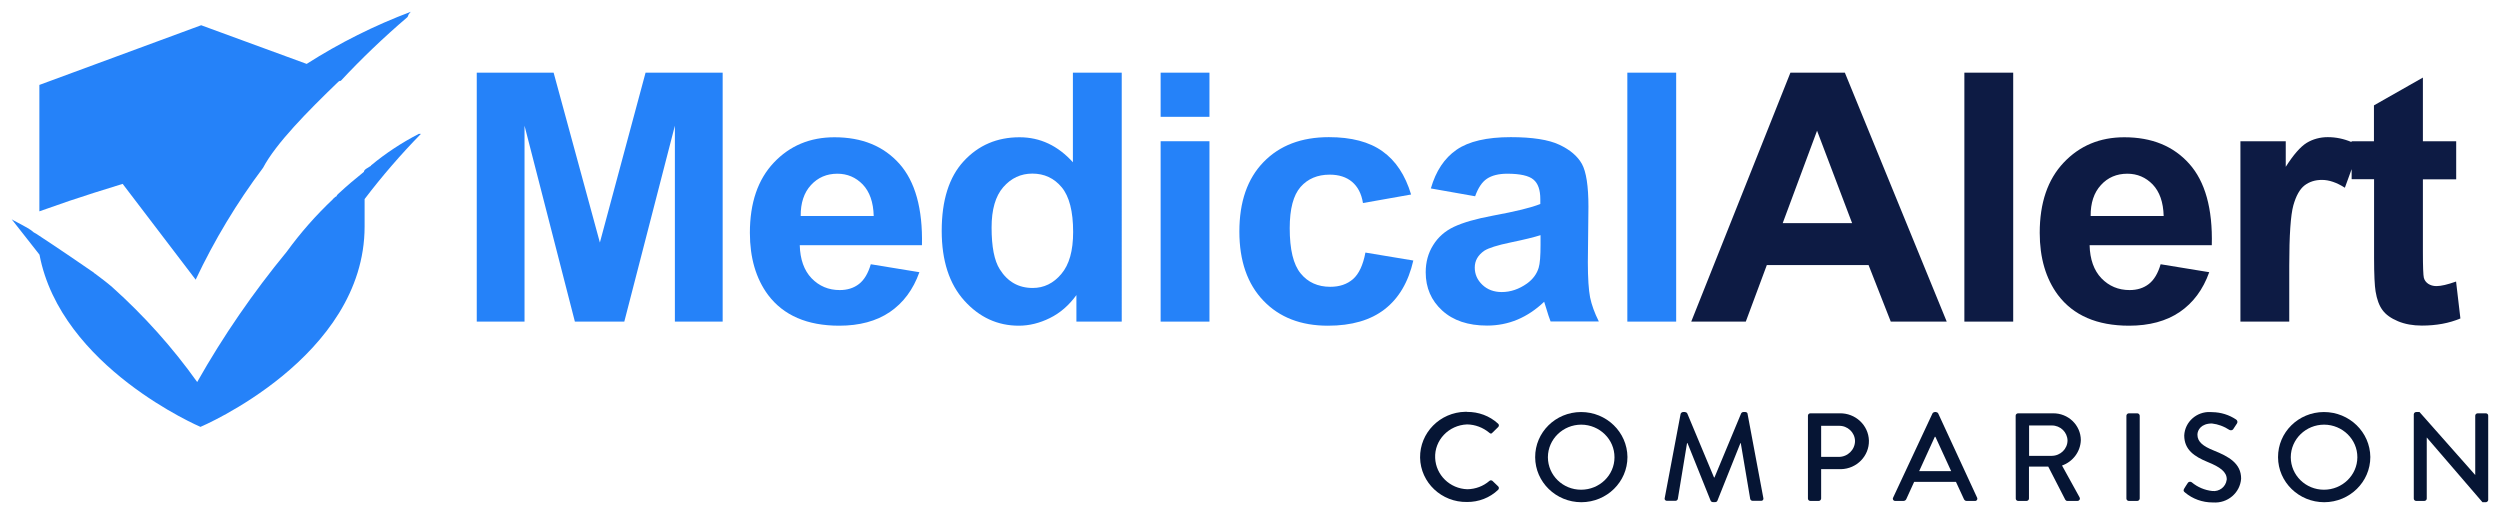 <?xml version="1.0" encoding="utf-8"?>
<!-- Generator: Adobe Illustrator 25.2.3, SVG Export Plug-In . SVG Version: 6.00 Build 0)  -->
<svg version="1.1" id="Layer_1" xmlns="http://www.w3.org/2000/svg" xmlns:xlink="http://www.w3.org/1999/xlink" x="0px" y="0px"
	 width="214px" height="44px" viewBox="0 0 214 44" style="enable-background:new 0 0 214 44;" xml:space="preserve">
<g>
	<g>
		<polygon style="fill:#2582F9;" points="51.35,20.76 47.39,6.22 40.81,6.22 40.81,27.53 44.9,27.53 44.9,10.76 49.21,27.53 
			53.44,27.53 57.77,10.76 57.77,27.53 61.86,27.53 61.86,6.22 55.26,6.22 		"/>
		<path style="fill:#2582F9;" d="M76.99,14.02c-1.36-1.52-3.21-2.27-5.56-2.27c-2.09,0-3.82,0.72-5.19,2.17s-2.05,3.45-2.05,6.01
			c0,2.14,0.52,3.92,1.56,5.32c1.32,1.75,3.35,2.63,6.09,2.63c1.73,0,3.18-0.39,4.33-1.17c1.15-0.78,2-1.92,2.53-3.41l-4.16-0.68
			c-0.23,0.78-0.56,1.34-1.01,1.69s-1,0.52-1.65,0.52c-0.96,0-1.76-0.34-2.41-1.01c-0.64-0.67-0.98-1.62-1.01-2.83h10.46
			C78.99,17.86,78.34,15.54,76.99,14.02z M68.54,18.49c-0.01-1.11,0.28-2,0.88-2.65s1.35-0.97,2.26-0.97c0.85,0,1.58,0.31,2.17,0.92
			c0.59,0.62,0.91,1.51,0.94,2.7H68.54z"/>
		<path style="fill:#2582F9;" d="M91.85,13.9c-1.29-1.43-2.81-2.15-4.58-2.15c-1.92,0-3.51,0.68-4.77,2.04
			c-1.26,1.36-1.89,3.35-1.89,5.97c0,2.56,0.65,4.55,1.94,5.98c1.29,1.43,2.85,2.14,4.66,2.14c0.89,0,1.78-0.22,2.65-0.65
			c0.88-0.43,1.64-1.09,2.28-1.97v2.27h3.88V6.22h-4.18V13.9z M90.85,23.45c-0.67,0.8-1.49,1.2-2.45,1.2c-1.21,0-2.15-0.53-2.82-1.6
			c-0.47-0.74-0.7-1.93-0.7-3.58c0-1.53,0.33-2.68,1-3.45c0.67-0.77,1.5-1.16,2.49-1.16c1.02,0,1.86,0.39,2.51,1.17
			c0.65,0.78,0.98,2.06,0.98,3.83C91.86,21.46,91.53,22.65,90.85,23.45z"/>
		<rect x="99.35" y="6.22" style="fill:#2582F9;" width="4.18" height="3.78"/>
		<rect x="99.35" y="12.09" style="fill:#2582F9;" width="4.18" height="15.44"/>
		<path style="fill:#2582F9;" d="M115.82,23.89c-0.51,0.44-1.15,0.66-1.95,0.66c-1.06,0-1.91-0.38-2.53-1.14
			c-0.63-0.76-0.94-2.05-0.94-3.88c0-1.65,0.31-2.82,0.93-3.53c0.62-0.7,1.45-1.05,2.49-1.05c0.78,0,1.42,0.2,1.91,0.61
			c0.49,0.41,0.81,1.01,0.94,1.82l4.12-0.73c-0.5-1.66-1.31-2.89-2.45-3.7c-1.13-0.81-2.66-1.21-4.59-1.21
			c-2.35,0-4.21,0.71-5.59,2.13c-1.38,1.42-2.07,3.4-2.07,5.95c0,2.52,0.69,4.49,2.06,5.92c1.37,1.43,3.21,2.14,5.52,2.14
			c2.03,0,3.65-0.47,4.86-1.41c1.21-0.94,2.03-2.33,2.45-4.17l-4.1-0.68C116.68,22.69,116.32,23.45,115.82,23.89z"/>
		<path style="fill:#2582F9;" d="M135.92,22.46l0.05-4.77c0-1.77-0.19-2.99-0.56-3.66c-0.37-0.66-1.01-1.21-1.93-1.64
			c-0.91-0.43-2.3-0.65-4.16-0.65c-2.05,0-3.6,0.36-4.64,1.08c-1.04,0.72-1.77,1.82-2.2,3.31l3.79,0.67
			c0.26-0.72,0.59-1.22,1.01-1.5c0.42-0.28,1-0.43,1.74-0.43c1.1,0,1.85,0.17,2.24,0.5c0.4,0.33,0.59,0.89,0.59,1.68v0.41
			c-0.75,0.31-2.11,0.64-4.06,1c-1.45,0.27-2.55,0.59-3.32,0.95c-0.77,0.36-1.37,0.89-1.79,1.57c-0.43,0.68-0.64,1.46-0.64,2.33
			c0,1.32,0.47,2.41,1.41,3.27c0.94,0.86,2.22,1.29,3.84,1.29c0.92,0,1.79-0.17,2.6-0.51c0.81-0.34,1.58-0.85,2.29-1.53
			c0.03,0.08,0.08,0.24,0.15,0.48c0.16,0.53,0.29,0.94,0.4,1.21h4.13c-0.37-0.74-0.62-1.43-0.75-2.07
			C135.99,24.82,135.92,23.82,135.92,22.46z M131.87,20.93c0,0.98-0.05,1.64-0.16,1.99c-0.16,0.53-0.49,0.98-1,1.35
			c-0.68,0.48-1.4,0.73-2.16,0.73c-0.67,0-1.23-0.21-1.66-0.62c-0.44-0.42-0.65-0.91-0.65-1.48c0-0.58,0.27-1.06,0.82-1.44
			c0.36-0.23,1.11-0.47,2.27-0.71c1.16-0.24,2.01-0.45,2.54-0.62V20.93z"/>
		<rect x="139.3" y="6.22" style="fill:#2582F9;" width="4.18" height="21.31"/>
	</g>
	<g>
		<path style="fill:#0D1B44;" d="M153.26,6.22l-8.49,21.31h4.67l1.8-4.84h8.71l1.9,4.84h4.79l-8.72-21.31H153.26z M152.6,19.1
			l2.94-7.91l3,7.91H152.6z"/>
		<rect x="168.15" y="6.22" style="fill:#0D1B44;" width="4.18" height="21.31"/>
		<path style="fill:#0D1B44;" d="M187.4,14.02c-1.36-1.52-3.21-2.27-5.56-2.27c-2.09,0-3.82,0.72-5.19,2.17s-2.05,3.45-2.05,6.01
			c0,2.14,0.52,3.92,1.56,5.32c1.32,1.75,3.35,2.63,6.09,2.63c1.73,0,3.18-0.39,4.33-1.17c1.15-0.78,2-1.92,2.53-3.41l-4.16-0.68
			c-0.23,0.78-0.56,1.34-1.01,1.69c-0.45,0.35-1,0.52-1.65,0.52c-0.96,0-1.76-0.34-2.41-1.01c-0.64-0.67-0.98-1.62-1.01-2.83h10.46
			C189.41,17.86,188.76,15.54,187.4,14.02z M178.96,18.49c-0.01-1.11,0.28-2,0.88-2.65c0.59-0.65,1.35-0.97,2.26-0.97
			c0.85,0,1.58,0.31,2.17,0.92c0.59,0.62,0.91,1.51,0.94,2.7H178.96z"/>
		<path style="fill:#0D1B44;" d="M210.24,24.1c-0.73,0.26-1.29,0.39-1.68,0.39c-0.28,0-0.51-0.07-0.71-0.2
			c-0.19-0.13-0.32-0.31-0.37-0.52c-0.05-0.21-0.08-0.94-0.08-2.2v-6.22h2.85v-3.26h-2.85V6.64l-4.19,2.38v3.07h-1.92v0.07
			c-0.66-0.28-1.34-0.42-2.03-0.42c-0.67,0-1.28,0.17-1.81,0.49c-0.53,0.33-1.13,1.01-1.79,2.05v-2.19h-3.88v15.44h4.18v-4.77
			c0-2.63,0.12-4.35,0.35-5.18c0.23-0.82,0.55-1.39,0.96-1.71c0.41-0.31,0.9-0.47,1.49-0.47c0.6,0,1.26,0.22,1.96,0.67l0.58-1.59
			v0.86h1.92v6.73c0,1.44,0.05,2.4,0.13,2.88c0.11,0.67,0.3,1.2,0.59,1.59c0.28,0.39,0.73,0.71,1.33,0.96
			c0.6,0.25,1.28,0.37,2.04,0.37c1.23,0,2.33-0.2,3.3-0.61L210.24,24.1z"/>
	</g>
	<g>
		<path style="fill:#2582F9;" d="M8.06,16.5l2.44-0.76l6.25,8.2c1.59-3.37,3.52-6.58,5.77-9.58c1.09-2.07,3.8-4.82,6.45-7.37
			c0.05-0.05,0.13-0.08,0.2-0.07c1.79-1.92,3.7-3.74,5.7-5.45c0.07-0.07,0.07-0.21,0.14-0.28c0.07-0.07,0.14-0.2,0.2-0.2
			c-3.14,1.18-6.14,2.68-8.96,4.48l-9.03-3.31L3.37,7.27v10.82l2.58-0.9L8.06,16.5z"/>
		<path style="fill:#2582F9;" d="M35.83,11.47c-1.45,0.75-2.82,1.65-4.07,2.69c0,0.04-0.03,0.07-0.07,0.07c0,0,0,0,0,0
			c-0.2,0.14-0.54,0.28-0.54,0.48c-0.68,0.55-1.43,1.17-2.17,1.86l-0.14,0.14c0,0.07-0.06,0.13-0.14,0.14l-0.14,0.14
			c-0.04,0-0.07,0.03-0.07,0.07c0,0,0,0,0,0c-1.45,1.37-2.77,2.87-3.94,4.48c-2.88,3.5-5.45,7.23-7.67,11.16
			c-2.11-2.96-4.55-5.68-7.27-8.12c-0.47-0.41-0.95-0.76-1.49-1.17c-0.04,0-0.07-0.03-0.07-0.06c0,0,0,0,0,0
			C7.52,22.98,5,21.25,3.1,20.01c-0.15-0.07-0.29-0.16-0.41-0.28c-0.07-0.07-0.14-0.07-0.2-0.14C1.68,19.12,1.07,18.84,1,18.77
			l2.38,3.03c1.83,9.65,13.78,14.74,13.78,14.74s14.05-5.92,14.05-17.15v-2.35c1.49-1.96,3.1-3.82,4.82-5.58H35.83z"/>
	</g>
	<g>
		<path style="fill:#061534;" d="M125.58,36.33c0.7,0.01,1.37,0.27,1.9,0.71c0.1,0.1,0.2,0.1,0.27,0l0.49-0.48
			c0.01-0.01,0.01-0.01,0.02-0.02c0.07-0.09,0.06-0.21-0.03-0.28c-0.72-0.66-1.67-1.01-2.65-1l0-0.01c-0.05,0-0.09,0-0.14,0
			c-2.18,0.04-3.91,1.8-3.88,3.93c0.04,2.13,1.84,3.83,4.02,3.79c0.99,0.01,1.95-0.36,2.66-1.04c0,0,0,0,0,0
			c0.08-0.08,0.09-0.21,0.01-0.29l-0.5-0.48c-0.08-0.06-0.19-0.06-0.26,0.01c-0.52,0.45-1.19,0.7-1.89,0.71
			c-1.49-0.05-2.69-1.22-2.75-2.68C122.78,37.68,124.01,36.39,125.58,36.33z"/>
		<path style="fill:#061534;" d="M135.34,35.27c0,0-0.01,0-0.01,0c-2.18,0.01-3.93,1.74-3.92,3.87c0.01,2.13,1.78,3.85,3.96,3.85
			c2.18-0.01,3.94-1.74,3.94-3.87C139.29,36.99,137.52,35.27,135.34,35.27z M135.34,41.92c-1.57,0-2.83-1.24-2.84-2.77
			c0-0.01,0-0.01,0-0.02c0.01-1.54,1.29-2.78,2.86-2.78c1.57,0.01,2.85,1.26,2.84,2.8C138.2,40.68,136.92,41.92,135.34,41.92z"/>
		<path style="fill:#061534;" d="M149.41,35.27h-0.18c-0.08,0-0.15,0.05-0.19,0.12l-2.28,5.48h-0.04l-2.29-5.48
			c-0.04-0.07-0.11-0.11-0.19-0.12h-0.18c-0.09,0.01-0.17,0.07-0.2,0.16l-1.36,7.2c-0.01,0.02-0.01,0.05-0.01,0.07
			c0.01,0.11,0.11,0.18,0.22,0.17h0.71c0.09,0,0.17-0.06,0.2-0.15l0.79-4.79h0.04l1.98,4.93c0.03,0.07,0.11,0.12,0.19,0.12h0.2
			c0.08,0,0.16-0.04,0.19-0.12l1.97-4.93h0.03l0.81,4.79c0.03,0.09,0.11,0.15,0.21,0.15h0.71c0.03,0,0.06,0,0.09-0.01
			c0.1-0.04,0.14-0.14,0.11-0.24l-1.35-7.2C149.59,35.34,149.51,35.28,149.41,35.27z"/>
		<path style="fill:#061534;" d="M157.47,35.38h-2.5c-0.12,0-0.21,0.09-0.21,0.2l0,7.1c0,0,0,0,0,0c0,0.11,0.09,0.2,0.21,0.2h0.71
			c0.11,0,0.2-0.09,0.21-0.2v-2.52h1.59c0.04,0,0.07,0,0.11,0c1.35-0.03,2.42-1.13,2.39-2.45
			C159.94,36.39,158.82,35.35,157.47,35.38z M158.79,37.74c0,0.75-0.62,1.37-1.39,1.37h-1.51v-2.66h1.51c0,0,0,0,0.01,0
			C158.15,36.43,158.77,37.01,158.79,37.74C158.79,37.74,158.79,37.74,158.79,37.74z"/>
		<path style="fill:#061534;" d="M165.91,35.39c-0.04-0.07-0.11-0.11-0.19-0.12h-0.11c-0.08,0.01-0.15,0.05-0.19,0.12l-3.37,7.21
			c-0.02,0.03-0.03,0.07-0.02,0.11c0.01,0.1,0.1,0.18,0.21,0.17h0.69c0.11,0,0.21-0.06,0.25-0.16c0.22-0.49,0.45-0.97,0.67-1.47
			h3.58l0.68,1.47c0.04,0.1,0.14,0.17,0.25,0.16h0.69c0.04,0,0.08,0,0.11-0.02c0.09-0.05,0.13-0.17,0.08-0.26L165.91,35.39z
			 M164.28,40.33l1.34-2.94h0.05l1.35,2.94H164.28z"/>
		<path style="fill:#061534;" d="M178.12,37.67C178.12,37.67,178.12,37.67,178.12,37.67c-0.01-1.28-1.08-2.31-2.39-2.29h-2.98
			c-0.11,0-0.21,0.09-0.21,0.2l0.01,7.1c0,0,0,0,0,0c0,0.11,0.09,0.2,0.21,0.2h0.71c0.11,0,0.21-0.09,0.21-0.2v-2.74h1.65l1.46,2.84
			c0.04,0.06,0.1,0.1,0.18,0.1h0.85c0.04,0,0.08-0.01,0.12-0.03c0.1-0.06,0.13-0.18,0.07-0.28l-1.5-2.72
			C177.44,39.52,178.09,38.66,178.12,37.67z M175.64,39.02h-1.95v-2.6h1.95c0.73,0,1.32,0.57,1.34,1.28
			C176.98,38.42,176.38,39.01,175.64,39.02z"/>
		<path style="fill:#061534;" d="M182.95,35.38h-0.72c-0.11,0-0.2,0.09-0.21,0.2v7.1c0,0.11,0.1,0.2,0.21,0.2h0.72
			c0.11,0,0.2-0.09,0.21-0.2v-7.1C183.15,35.47,183.06,35.38,182.95,35.38z"/>
		<path style="fill:#061534;" d="M189.49,38.56c-0.9-0.36-1.39-0.74-1.39-1.35c0-0.4,0.32-0.96,1.24-0.96
			c0.53,0.06,1.04,0.25,1.48,0.54c0.01,0.01,0.03,0.02,0.04,0.02c0.13,0.06,0.29,0,0.34-0.13c0.09-0.13,0.19-0.28,0.27-0.41
			c0,0,0.01-0.01,0.01-0.01c0.08-0.12,0.05-0.27-0.07-0.35c-0.6-0.4-1.3-0.62-2.03-0.63c-0.06-0.01-0.11-0.01-0.17-0.01
			c-1.18-0.05-2.18,0.84-2.24,2c0,1.24,0.88,1.81,1.99,2.27c1.09,0.44,1.65,0.85,1.65,1.49c0,0.02,0,0.04-0.01,0.06
			c-0.08,0.59-0.63,1.01-1.23,0.94c-0.65-0.07-1.26-0.33-1.75-0.74c-0.02-0.01-0.03-0.02-0.05-0.03c-0.12-0.06-0.27,0-0.32,0.12
			c-0.1,0.14-0.19,0.3-0.28,0.44c-0.11,0.18-0.04,0.25,0.07,0.34c0.65,0.55,1.49,0.85,2.36,0.85c0.02,0,0.04,0,0.05,0
			c1.23,0.09,2.3-0.82,2.39-2.03C191.85,39.66,190.76,39.07,189.49,38.56z"/>
		<path style="fill:#061534;" d="M198.93,35.27c0,0-0.01,0-0.01,0c-2.18,0.01-3.93,1.74-3.92,3.87c0.01,2.13,1.78,3.85,3.96,3.85
			c2.18-0.01,3.94-1.74,3.94-3.87C202.88,36.99,201.11,35.27,198.93,35.27z M198.93,41.92c-1.57,0-2.83-1.24-2.84-2.77
			c0-0.01,0-0.01,0-0.02c0.01-1.54,1.29-2.78,2.86-2.78c1.57,0.01,2.85,1.26,2.84,2.8C201.78,40.68,200.5,41.92,198.93,41.92z"/>
		<path style="fill:#061534;" d="M212.79,35.38h-0.7c-0.11,0-0.21,0.09-0.21,0.2v5.07h-0.01l-4.76-5.38h-0.28
			c-0.11,0-0.2,0.08-0.21,0.19v7.22c0,0.11,0.09,0.2,0.21,0.2h0.69c0,0,0,0,0,0c0.11,0,0.21-0.09,0.21-0.2v-5.22h0.01l4.76,5.53
			h0.28c0.11,0,0.2-0.09,0.21-0.19v-7.21C213,35.47,212.9,35.38,212.79,35.38z"/>
	</g>
</g>
</svg>
